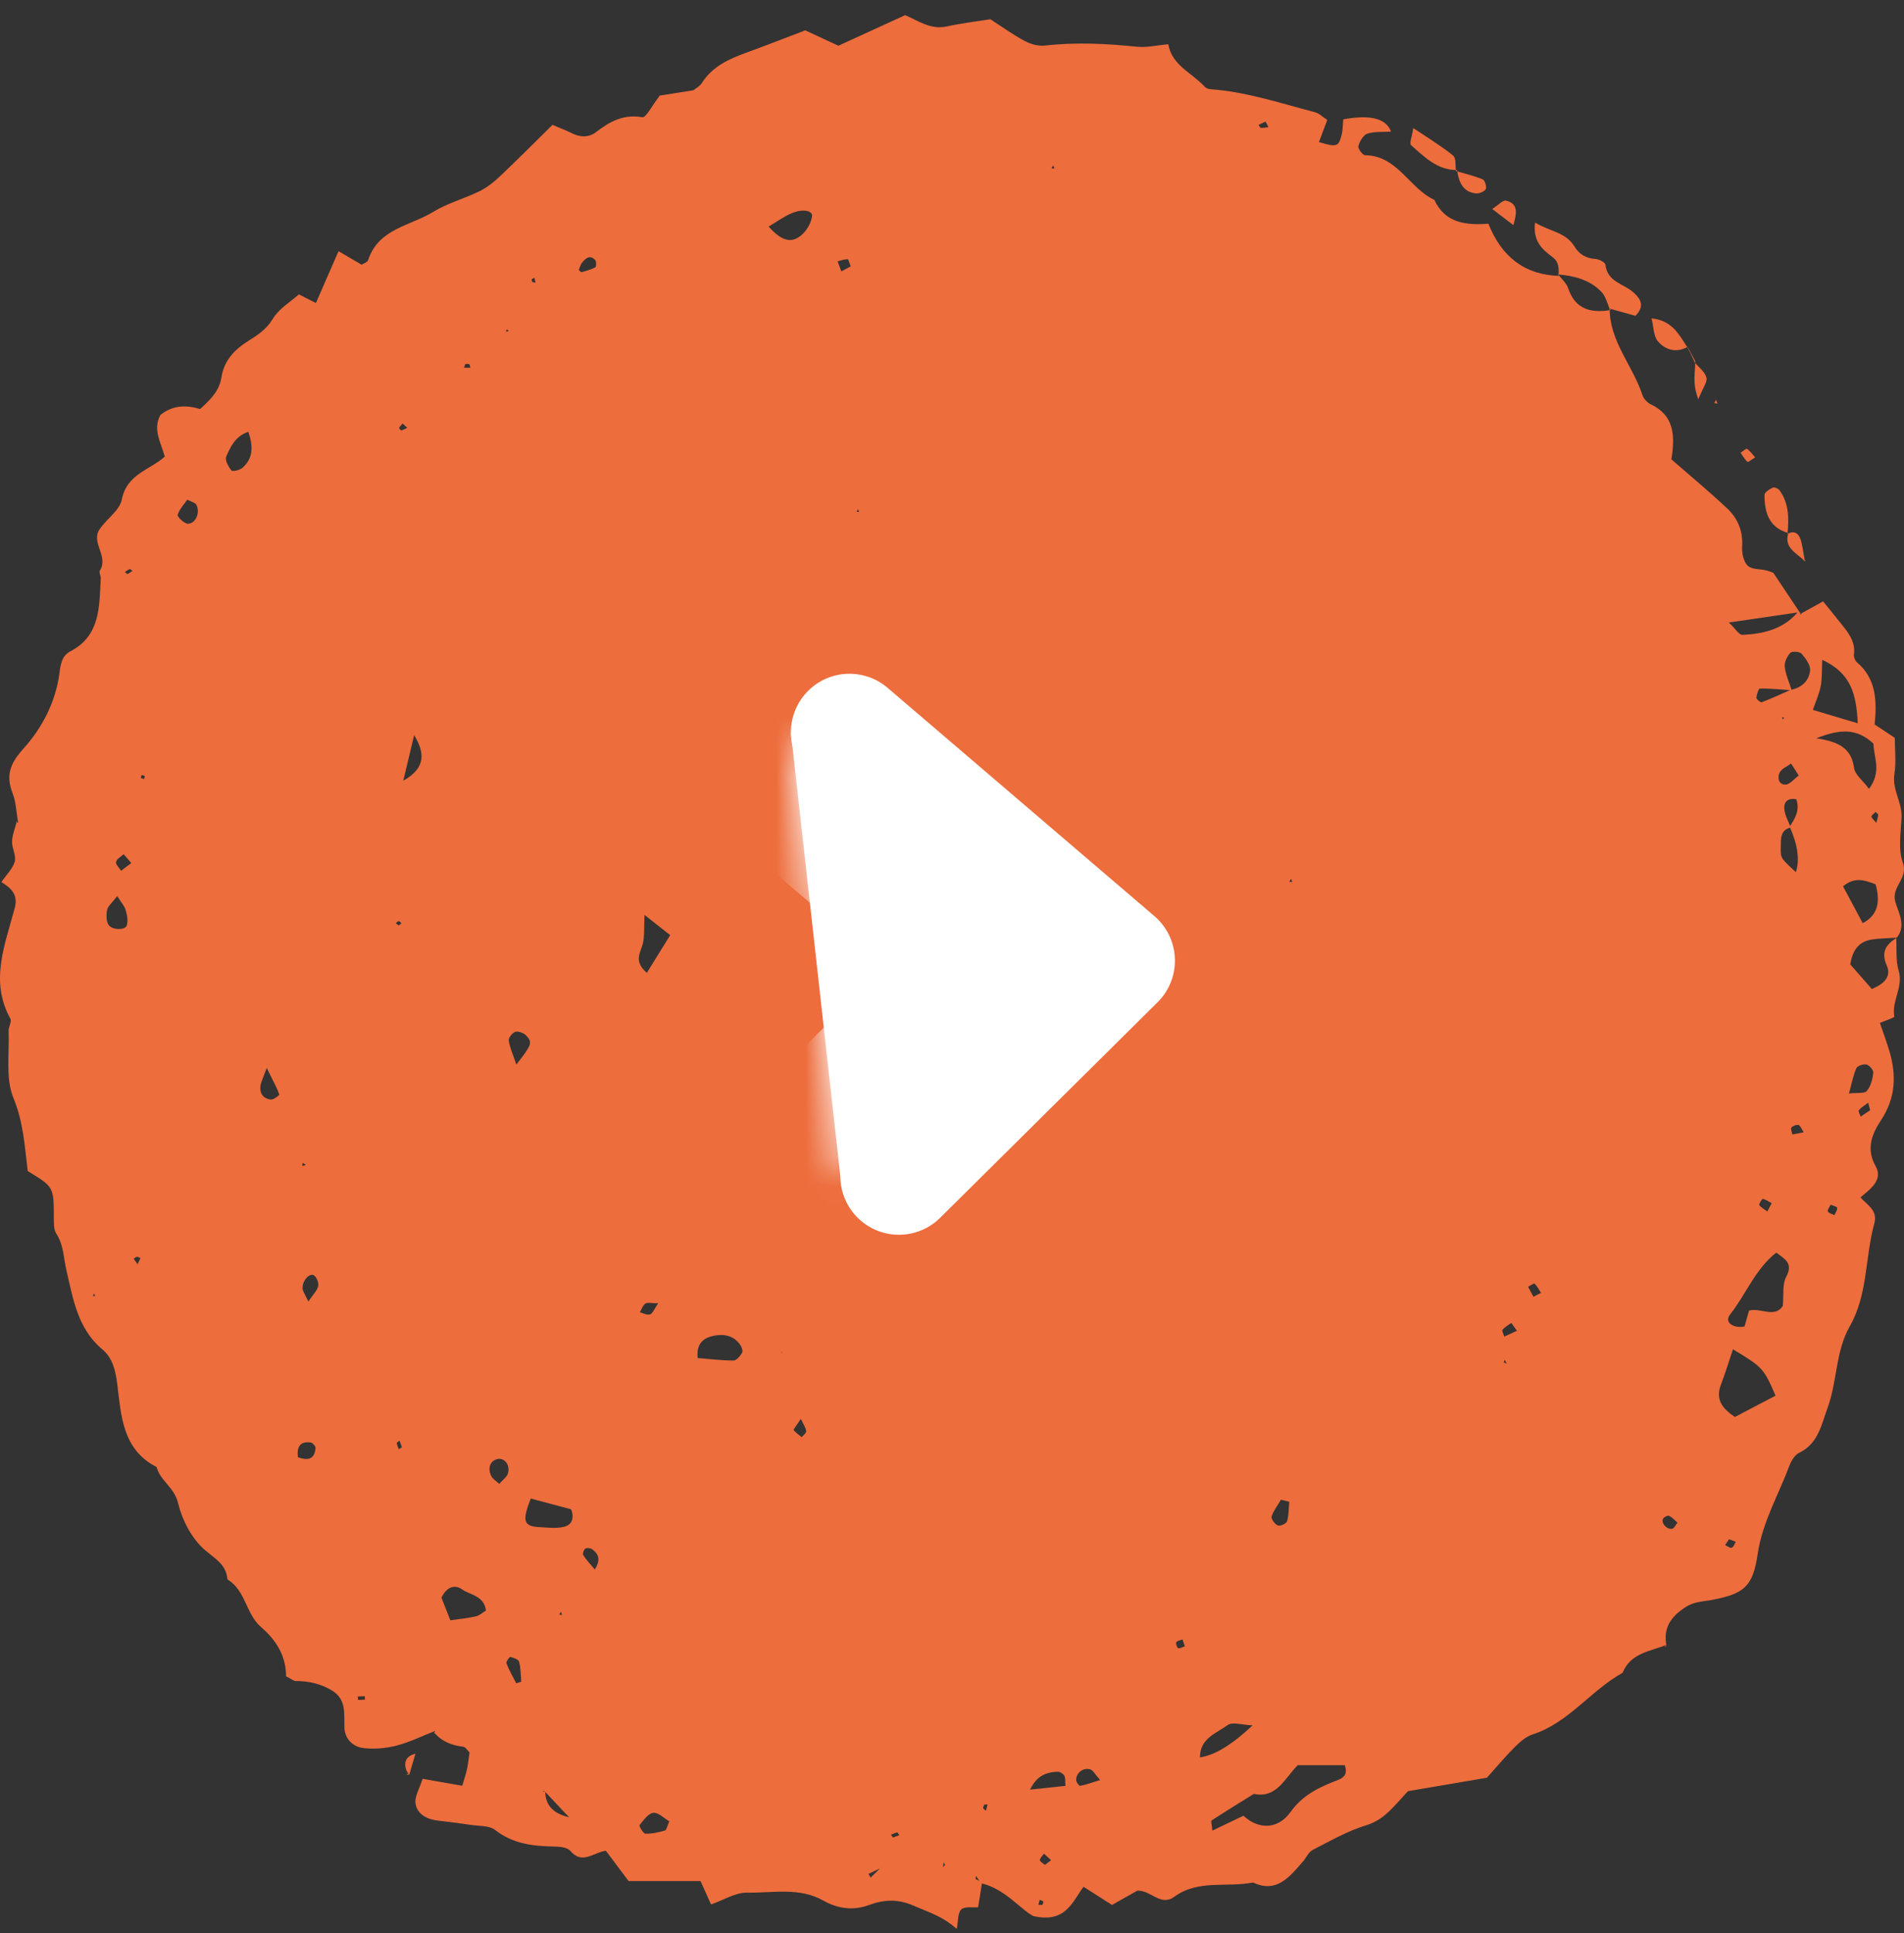 <svg width="65" height="66" viewBox="0 0 65 66" fill="none" xmlns="http://www.w3.org/2000/svg">
<rect x="0" y="0" width="65" height="66" fill="#333333" stroke="none"/>
<path d="M64.734 31.994C64.757 32.38 64.711 32.785 64.819 33.142C64.985 33.696 64.571 34.168 64.669 34.703C64.675 34.742 64.366 34.838 64.177 34.92C64.291 35.257 64.408 35.57 64.503 35.887C64.744 36.709 64.718 37.474 64.219 38.236C63.929 38.678 63.681 39.196 64.034 39.816C64.291 40.275 63.858 40.592 63.512 40.876C63.74 41.133 64.112 41.318 63.988 41.763C63.665 42.924 63.773 44.185 63.147 45.28C62.661 46.131 62.723 47.151 62.394 48.052C62.179 48.636 62.075 49.282 61.42 49.596C61.27 49.668 61.149 49.873 61.084 50.044C60.713 51.041 60.165 51.965 60.005 53.047C59.842 54.155 59.552 54.403 58.464 54.614C58.148 54.677 57.848 54.663 57.535 54.868C57.03 55.201 56.776 55.577 56.89 56.181L56.877 56.158C56.326 56.379 55.664 56.429 55.394 57.105C54.305 57.709 53.553 58.811 52.321 59.21C52.102 59.279 51.9 59.454 51.731 59.622C51.421 59.926 51.144 60.262 50.76 60.688C49.987 60.82 49.091 60.972 48.065 61.147C47.924 61.298 47.706 61.552 47.471 61.787C47.233 62.021 46.992 62.202 46.64 62.311C46.008 62.503 45.415 62.843 44.819 63.149C44.669 63.225 44.587 63.43 44.467 63.565C44.017 64.076 43.583 64.641 42.775 64.264C41.885 64.443 40.911 64.152 40.093 64.749C39.62 65.096 39.304 64.528 38.828 64.542C38.587 64.677 38.294 64.842 37.962 65.03C37.662 64.839 37.359 64.644 36.99 64.41C36.596 64.944 36.374 65.66 35.273 65.409C34.833 65.178 34.308 64.476 33.487 64.288C33.432 64.205 33.376 64.123 33.321 64.04C33.318 64.076 33.298 64.139 33.308 64.146C33.376 64.185 33.455 64.215 33.529 64.245C33.484 64.532 33.438 64.816 33.392 65.109C33.21 65.126 32.933 65.073 32.816 65.185C32.689 65.307 32.715 65.588 32.663 65.848C32.174 65.426 31.841 65.334 31.176 65.05C30.635 64.819 30.173 64.845 29.645 65.04C29.127 65.228 28.599 65.159 28.113 64.885C27.282 64.413 26.373 64.627 25.499 64.611C25.105 64.604 24.704 64.865 24.274 65.013C24.14 64.716 24.026 64.463 23.915 64.215H21.458C21.188 63.852 20.93 63.509 20.683 63.179C20.252 63.238 19.878 63.667 19.473 63.186C19.372 63.067 19.118 63.04 18.932 63.037C18.206 63.024 17.515 62.951 16.902 62.47C16.703 62.315 16.358 62.341 16.078 62.298C15.7 62.242 15.322 62.193 14.944 62.15C14.575 62.107 14.246 61.935 14.187 61.579C14.145 61.331 14.328 61.044 14.428 60.724C14.882 60.803 15.299 60.876 15.781 60.962C15.846 60.737 15.905 60.566 15.944 60.391C15.983 60.203 16.003 60.008 16.029 59.824C15.947 59.744 15.889 59.636 15.817 59.629C15.416 59.586 15.071 59.447 14.807 59.127C14.836 59.141 14.865 59.151 14.895 59.16C14.872 59.167 14.849 59.177 14.826 59.184C14.836 59.154 14.842 59.124 14.852 59.091C14.412 59.263 13.982 59.477 13.529 59.593C13.167 59.685 12.773 59.718 12.405 59.675C12.056 59.632 11.776 59.372 11.759 58.989C11.74 58.504 11.841 58.009 11.316 57.699C10.935 57.474 10.534 57.389 10.101 57.385C10.016 57.385 9.931 57.306 9.765 57.224C9.768 56.561 9.452 56.006 8.911 55.544C8.399 55.109 8.386 54.287 7.764 53.918C7.722 53.383 7.314 53.199 6.962 52.885C6.532 52.499 6.213 51.876 6.076 51.301C5.949 50.773 5.47 50.553 5.346 50.081C4.173 49.483 4.137 48.319 4 47.23C3.941 46.771 3.84 46.352 3.491 46.062C2.647 45.356 2.494 44.33 2.266 43.357C2.168 42.938 2.175 42.502 1.924 42.116C1.829 41.974 1.839 41.746 1.839 41.562C1.833 40.519 1.839 40.519 0.946 39.978C0.845 39.157 0.803 38.322 0.461 37.49C0.184 36.821 0.324 35.973 0.294 35.201C0.288 35.059 0.408 34.874 0.353 34.775C-0.364 33.475 0.18 32.235 0.506 30.984C0.614 30.575 0.421 30.334 0.047 30.113C0.219 29.859 0.434 29.658 0.503 29.414C0.558 29.206 0.402 28.948 0.412 28.718C0.421 28.486 0.519 28.262 0.575 28.035C0.558 28.044 0.545 28.058 0.536 28.067C0.562 28.071 0.588 28.077 0.617 28.081C0.558 27.751 0.552 27.398 0.434 27.091C0.19 26.464 0.34 26.068 0.806 25.55C1.435 24.851 1.898 23.973 2.028 22.99C2.067 22.683 2.113 22.386 2.393 22.241C3.433 21.703 3.387 20.707 3.439 19.753C3.446 19.661 3.371 19.535 3.41 19.476C3.716 18.998 3.1 18.526 3.394 18.077C3.628 17.718 4.088 17.427 4.159 17.051C4.326 16.177 5.134 16.038 5.626 15.586C5.479 15.078 5.212 14.649 5.476 14.167C5.89 13.828 6.359 13.821 6.832 13.963C7.184 13.643 7.49 13.343 7.559 12.884C7.647 12.303 8.012 11.931 8.474 11.64C8.8 11.436 9.097 11.244 9.315 10.881C9.524 10.535 9.918 10.304 10.202 10.05C10.459 10.178 10.622 10.261 10.785 10.344C11.039 9.756 11.284 9.199 11.557 8.575C11.883 8.766 12.115 8.902 12.346 9.037C12.421 8.987 12.542 8.954 12.564 8.888C12.916 7.8 14.002 7.717 14.784 7.236C15.273 6.935 15.846 6.784 16.368 6.529C16.622 6.404 16.857 6.219 17.065 6.021C17.661 5.457 18.238 4.876 18.861 4.263C19.102 4.365 19.32 4.448 19.526 4.55C19.812 4.695 20.106 4.695 20.347 4.51C20.819 4.147 21.289 3.89 21.927 4.002C22.055 4.025 22.257 3.606 22.524 3.263C22.781 3.224 23.198 3.158 23.671 3.082C23.743 3.022 23.883 2.953 23.958 2.837C24.32 2.267 24.887 2.013 25.48 1.798C26.102 1.571 26.718 1.33 27.491 1.036C27.771 1.165 28.198 1.366 28.621 1.561C29.358 1.224 30.088 0.891 30.899 0.518C31.31 0.683 31.75 1.026 32.317 0.904C32.829 0.792 33.353 0.729 33.81 0.657C34.243 0.937 34.595 1.194 34.976 1.396C35.178 1.505 35.439 1.58 35.661 1.557C36.72 1.435 37.773 1.488 38.828 1.597C39.154 1.63 39.493 1.544 39.884 1.511C40.008 2.237 40.699 2.488 41.136 2.969C41.214 3.055 41.403 3.052 41.547 3.065C42.697 3.181 43.789 3.544 44.9 3.834C45.03 3.867 45.141 3.986 45.311 4.095C45.216 4.345 45.122 4.596 45.027 4.85C45.627 5.028 45.692 5.015 45.796 4.622C45.845 4.444 45.839 4.25 45.858 4.075C46.779 3.903 47.322 4.043 47.488 4.494C47.211 4.51 46.927 4.484 46.679 4.563C46.542 4.609 46.419 4.824 46.373 4.985C46.35 5.068 46.516 5.295 46.601 5.299C47.709 5.309 48.11 6.43 48.967 6.823C49.336 7.622 50.052 7.694 50.812 7.638C51.268 8.78 52.057 9.383 53.233 9.42L53.197 9.373C53.311 9.525 53.471 9.657 53.53 9.829C53.777 10.574 54.322 10.693 54.993 10.584L54.951 10.535C54.951 11.66 55.743 12.482 56.069 13.484C56.111 13.61 56.235 13.745 56.352 13.801C57.154 14.181 57.19 14.857 57.059 15.682C57.675 16.22 58.337 16.767 58.962 17.355C59.324 17.691 59.507 18.127 59.474 18.658C59.461 18.879 59.52 19.172 59.663 19.311C59.8 19.446 60.087 19.42 60.305 19.473C60.396 19.496 60.484 19.535 60.54 19.555C60.849 20.02 61.143 20.459 61.436 20.898C60.687 21.007 59.94 21.116 59.021 21.251C59.249 21.465 59.37 21.677 59.481 21.673C60.211 21.64 60.902 21.475 61.4 20.865C61.446 20.895 61.472 20.938 61.472 20.99C61.472 20.987 61.531 20.911 61.531 20.911L61.446 20.967C61.694 20.829 61.941 20.694 62.238 20.529C62.492 20.845 62.727 21.129 62.955 21.419C63.167 21.69 63.343 21.974 63.29 22.35C63.281 22.429 63.326 22.551 63.388 22.604C64.063 23.175 64.076 23.947 63.998 24.732C64.222 24.88 64.418 25.009 64.685 25.187C64.685 25.57 64.737 26.005 64.672 26.421C64.588 26.952 64.933 27.378 64.917 27.883C64.897 28.407 64.793 28.978 64.959 29.443C65.158 29.994 64.561 30.262 64.701 30.776C64.806 31.152 65.086 31.588 64.757 32.01C64.477 32.03 64.196 32.03 63.919 32.07C63.499 32.132 63.248 32.383 63.167 32.924C63.388 33.178 63.655 33.482 63.903 33.762C64.35 33.574 64.571 33.327 64.408 32.95C64.203 32.485 64.402 32.228 64.76 32.007L64.734 31.994ZM60.99 36.085L61.009 36.055C61.009 36.055 60.986 36.082 60.99 36.085ZM34.334 37.24C34.269 37.424 34.204 37.606 34.139 37.791C34.126 37.761 34.113 37.728 34.096 37.698C34.113 37.728 34.129 37.754 34.142 37.767C34.197 37.58 34.253 37.388 34.308 37.203L34.406 37.223L34.334 37.24ZM26.676 46.23C26.65 46.22 26.62 46.211 26.594 46.201C26.617 46.174 26.64 46.148 26.66 46.121C26.676 46.148 26.692 46.174 26.702 46.201C26.695 46.178 26.689 46.154 26.686 46.131C26.682 46.164 26.679 46.201 26.676 46.234V46.23ZM4.016 41.361L3.967 41.328C4 41.344 4.036 41.361 4.068 41.377L4.12 41.443C4.12 41.443 4.026 41.361 4.019 41.364L4.016 41.361ZM30.036 63.786C29.905 63.849 29.775 63.908 29.648 63.971C29.674 64.014 29.697 64.053 29.723 64.096C29.84 63.984 29.958 63.869 30.068 63.753C30.078 63.74 30.088 63.727 30.098 63.71C30.078 63.737 30.059 63.76 30.039 63.786H30.036ZM61.345 27.289C61.071 27.23 60.889 27.338 60.915 27.622C60.934 27.837 61.055 28.041 61.133 28.249C60.755 28.338 60.801 28.658 60.794 28.932C60.784 29.298 60.794 29.298 61.309 29.773C61.444 29.36 61.373 28.842 61.097 28.219C61.296 27.926 61.462 27.625 61.309 27.253L61.355 27.246L61.342 27.286L61.345 27.289ZM18.581 61.137C18.558 61.147 18.538 61.157 18.515 61.166L18.613 61.16C18.617 61.622 18.889 61.914 19.428 62.037C19.086 61.671 18.831 61.401 18.577 61.133L18.581 61.137ZM61.143 23.547C61.508 23.478 61.759 23.237 61.794 22.891C61.814 22.706 61.641 22.475 61.501 22.314C61.436 22.241 61.179 22.224 61.12 22.287C61.009 22.406 60.908 22.614 60.928 22.765C60.96 23.039 61.087 23.303 61.166 23.564C60.804 23.538 60.442 23.501 60.08 23.505C60.035 23.505 59.969 23.712 59.96 23.825C59.96 23.871 60.103 23.986 60.142 23.973C60.478 23.844 60.807 23.693 61.136 23.547H61.143ZM44.304 60.259C43.844 60.721 43.583 61.401 42.804 61.239C42.322 61.539 41.84 61.836 41.364 62.146C41.331 62.169 41.374 62.308 41.387 62.493C41.742 62.325 42.065 62.169 42.449 61.985C42.993 62.486 43.645 62.433 44.056 61.859C44.489 61.252 45.06 61.005 45.685 60.761C45.865 60.691 46.021 60.566 45.907 60.259H44.3H44.304ZM60.615 47.646C60.207 46.705 60.181 46.679 59.161 46.062C59.024 46.465 58.904 46.87 58.751 47.266C58.555 47.781 58.8 48.085 59.227 48.372C59.689 48.131 60.149 47.887 60.611 47.646H60.615ZM59.712 44.739C60.1 44.633 60.572 45.006 60.862 44.587C60.898 44.211 60.84 43.842 60.98 43.584C61.224 43.129 60.941 42.984 60.638 42.763C59.927 43.317 59.605 44.185 59.063 44.874C58.848 45.151 59.187 45.356 59.556 45.283C59.605 45.109 59.657 44.927 59.709 44.742L59.712 44.739ZM63.421 24.692C63.372 23.689 63.189 22.977 62.208 22.525C62.192 22.884 62.208 23.165 62.156 23.429C62.104 23.693 61.987 23.947 61.889 24.234C62.378 24.379 62.811 24.508 63.421 24.692ZM62.006 25.204C62.733 25.313 63.202 25.52 63.294 26.21C63.323 26.444 63.593 26.642 63.805 26.929C64.258 26.329 63.955 25.824 63.959 25.388C63.372 24.837 62.788 24.897 62.006 25.204ZM42.762 58.9C42.404 58.887 42.075 58.771 41.911 58.89C41.53 59.17 40.96 59.339 40.966 59.992C41.46 59.926 42.058 59.562 42.762 58.9ZM63.59 31.512C64.068 31.274 64.215 30.833 64.03 30.189C63.678 30.054 63.323 29.915 62.919 30.258C63.147 30.684 63.369 31.1 63.59 31.512ZM23.814 46.359C24.215 46.392 24.629 46.445 25.043 46.445C25.141 46.445 25.265 46.296 25.33 46.187C25.366 46.128 25.327 45.993 25.278 45.923C25.066 45.603 24.737 45.531 24.395 45.594C24.046 45.66 23.765 45.831 23.818 46.356L23.814 46.359ZM18.118 51.16C17.815 51.935 17.877 52.106 18.421 52.133C18.701 52.149 18.994 52.186 19.262 52.12C19.522 52.057 19.614 51.823 19.496 51.523C19.076 51.41 18.636 51.295 18.118 51.156V51.16ZM15.374 55.313C15.703 55.264 15.98 55.241 16.247 55.178C16.368 55.152 16.475 55.05 16.589 54.98C16.527 54.469 16.058 54.456 15.774 54.258C15.511 54.073 15.243 54.182 15.071 54.541C15.159 54.762 15.256 55.017 15.374 55.313ZM26.236 7.73C26.682 8.235 27.051 8.351 27.429 7.961C27.572 7.813 27.693 7.589 27.722 7.387C27.751 7.186 27.402 7.117 27.021 7.282C26.773 7.387 26.549 7.552 26.239 7.734L26.236 7.73ZM22.084 33.208C22.367 32.749 22.609 32.363 22.879 31.924C22.596 31.7 22.361 31.515 22.002 31.232C21.983 31.677 22.006 31.951 21.947 32.205C21.879 32.512 21.608 32.799 22.081 33.211L22.084 33.208ZM8.474 14.742C8.034 14.89 7.868 15.253 7.722 15.589C7.673 15.705 7.797 15.933 7.901 16.061C7.94 16.107 8.184 16.051 8.279 15.969C8.65 15.642 8.644 15.233 8.478 14.742H8.474ZM14.139 25.095C14.031 25.55 13.92 26.009 13.767 26.652C14.569 26.203 14.487 25.675 14.139 25.095ZM4.003 30.588C3.817 30.832 3.684 30.935 3.658 31.06C3.625 31.222 3.622 31.439 3.703 31.568C3.827 31.759 4.28 31.759 4.329 31.591C4.378 31.433 4.339 31.235 4.29 31.067C4.254 30.935 4.146 30.822 4 30.588H4.003ZM36.374 60.968C36.358 60.79 36.374 60.685 36.332 60.615C36.293 60.549 36.189 60.483 36.117 60.483C35.661 60.493 35.371 60.665 35.165 61.094C35.605 61.048 35.99 61.008 36.374 60.965V60.968ZM22.85 62.176C22.671 62.074 22.475 61.866 22.302 61.886C22.13 61.906 21.966 62.14 21.833 62.308C21.81 62.338 21.96 62.595 22.035 62.598C22.257 62.605 22.485 62.552 22.703 62.489C22.755 62.473 22.775 62.341 22.85 62.176ZM63.121 37.329C63.408 37.296 63.649 37.339 63.73 37.243C63.864 37.085 63.926 36.844 63.952 36.626C63.962 36.537 63.825 36.369 63.727 36.342C63.623 36.316 63.414 36.379 63.375 36.464C63.268 36.699 63.222 36.962 63.121 37.329ZM17.629 36.339C18.16 35.659 18.186 35.59 17.961 35.349C17.88 35.263 17.704 35.197 17.596 35.224C17.498 35.25 17.358 35.422 17.368 35.514C17.394 35.739 17.498 35.953 17.626 36.339H17.629ZM16.984 49.81C16.749 49.856 16.638 50.097 16.762 50.371C16.814 50.486 16.948 50.562 17.042 50.658C17.15 50.529 17.323 50.414 17.349 50.269C17.407 49.975 17.208 49.764 16.984 49.807V49.81ZM9.107 36.454C8.983 36.797 8.918 36.92 8.895 37.048C8.849 37.322 8.986 37.504 9.247 37.537C9.338 37.547 9.543 37.388 9.534 37.362C9.468 37.164 9.361 36.976 9.103 36.454H9.107ZM6.395 17.058C6.281 17.223 6.121 17.384 6.066 17.576C6.046 17.645 6.294 17.879 6.415 17.879C6.688 17.876 6.845 17.483 6.698 17.223C6.662 17.16 6.552 17.14 6.395 17.058ZM17.626 57.465C17.681 57.445 17.74 57.428 17.795 57.408C17.776 57.181 17.779 56.943 17.72 56.725C17.697 56.646 17.528 56.59 17.417 56.564C17.391 56.557 17.27 56.732 17.29 56.785C17.381 57.019 17.508 57.237 17.622 57.461L17.626 57.465ZM44.014 51.268C43.919 51.245 43.825 51.219 43.73 51.196C43.619 51.387 43.476 51.569 43.411 51.773C43.388 51.849 43.525 52.037 43.626 52.077C43.707 52.106 43.916 52.011 43.939 51.932C44.001 51.72 43.991 51.489 44.014 51.268ZM10.166 49.744C10.479 49.856 10.736 49.85 10.772 49.437C10.778 49.375 10.671 49.249 10.606 49.243C10.231 49.193 10.13 49.408 10.169 49.744H10.166ZM10.527 44.432C10.681 44.201 10.818 44.069 10.86 43.914C10.889 43.809 10.821 43.624 10.733 43.548C10.596 43.429 10.325 43.69 10.329 43.97C10.329 44.086 10.423 44.198 10.527 44.432ZM37.557 60.767C37.382 60.569 37.313 60.427 37.215 60.401C36.968 60.335 36.736 60.523 36.739 60.767C36.739 60.837 36.84 60.972 36.873 60.965C37.072 60.929 37.261 60.856 37.554 60.767H37.557ZM19.76 9.218C19.793 9.245 19.832 9.298 19.855 9.291C20.018 9.245 20.181 9.199 20.327 9.123C20.36 9.103 20.363 8.921 20.317 8.875C20.135 8.687 19.988 8.819 19.868 8.971C19.812 9.04 19.793 9.139 19.757 9.222L19.76 9.218ZM61.407 26.477C61.289 26.293 61.218 26.18 61.146 26.065C61.009 26.167 60.817 26.243 60.752 26.378C60.673 26.54 60.716 26.797 60.96 26.784C61.104 26.777 61.24 26.596 61.407 26.474V26.477ZM51.789 45.432C51.688 45.29 51.643 45.227 51.594 45.161C51.493 45.237 51.372 45.3 51.294 45.396C51.265 45.432 51.33 45.547 51.356 45.627C51.496 45.564 51.633 45.501 51.789 45.429V45.432ZM20.305 53.578C20.523 53.235 20.422 53.044 20.226 52.895C20.168 52.849 20.044 52.832 19.985 52.865C19.933 52.895 19.881 53.044 19.91 53.086C20.014 53.251 20.155 53.397 20.305 53.578ZM57.268 51.981C57.173 51.899 57.085 51.796 56.978 51.747C56.932 51.727 56.792 51.796 56.769 51.856C56.707 52.014 56.922 52.232 57.095 52.186C57.154 52.169 57.193 52.07 57.268 51.978V51.981ZM63.844 37.9C63.818 37.794 63.799 37.718 63.779 37.645C63.668 37.728 63.545 37.8 63.457 37.9C63.431 37.929 63.496 38.045 63.519 38.121C63.629 38.045 63.743 37.969 63.844 37.9ZM22.475 44.492C22.25 44.492 22.113 44.452 22.032 44.502C21.944 44.558 21.905 44.696 21.843 44.798C21.96 44.828 22.097 44.904 22.191 44.871C22.283 44.838 22.332 44.69 22.472 44.488L22.475 44.492ZM35.671 63.664C35.742 63.611 35.811 63.555 35.882 63.502C35.801 63.43 35.719 63.354 35.641 63.281C35.589 63.354 35.501 63.426 35.501 63.499C35.501 63.552 35.612 63.611 35.674 63.664H35.671ZM4.482 29.463C4.375 29.338 4.3 29.249 4.221 29.16C4.13 29.249 3.983 29.321 3.961 29.427C3.941 29.509 4.072 29.625 4.133 29.727C4.234 29.651 4.339 29.572 4.482 29.463ZM62.495 41.126C62.459 41.205 62.378 41.304 62.401 41.354C62.433 41.42 62.544 41.443 62.626 41.483C62.661 41.397 62.73 41.308 62.717 41.232C62.707 41.186 62.573 41.159 62.495 41.126ZM29.042 9.09C28.996 8.981 28.967 8.849 28.938 8.849C28.823 8.849 28.709 8.892 28.595 8.921C28.638 9.037 28.68 9.149 28.722 9.265C28.83 9.205 28.938 9.149 29.042 9.093V9.09ZM60.481 41.074C60.38 41.021 60.286 40.948 60.178 40.928C60.152 40.922 60.038 41.113 60.057 41.139C60.129 41.228 60.24 41.288 60.334 41.357C60.374 41.281 60.413 41.205 60.481 41.077V41.074ZM52.35 44.27C52.461 44.211 52.532 44.175 52.608 44.135C52.536 44.026 52.477 43.908 52.389 43.819C52.37 43.799 52.242 43.888 52.167 43.927C52.229 44.043 52.291 44.155 52.35 44.27ZM61.576 38.655C61.498 38.536 61.459 38.421 61.4 38.404C61.325 38.388 61.208 38.434 61.156 38.493C61.123 38.533 61.175 38.645 61.188 38.728C61.309 38.705 61.433 38.681 61.576 38.655ZM15.885 12.429C15.869 12.468 15.856 12.511 15.84 12.551C15.911 12.551 15.983 12.551 16.055 12.554C16.045 12.511 16.045 12.452 16.019 12.435C15.986 12.415 15.931 12.429 15.885 12.429ZM27.341 48.434C27.181 48.682 27.08 48.797 27.096 48.82C27.168 48.916 27.275 48.982 27.37 49.061C27.425 48.992 27.533 48.913 27.523 48.853C27.5 48.721 27.416 48.599 27.337 48.434H27.341ZM13.744 14.458C13.708 14.501 13.659 14.55 13.624 14.606C13.617 14.616 13.682 14.695 13.702 14.692C13.774 14.675 13.835 14.636 13.904 14.606C13.852 14.557 13.796 14.507 13.744 14.458ZM59.028 52.545C58.982 52.611 58.94 52.677 58.894 52.746C58.969 52.779 59.057 52.855 59.119 52.836C59.178 52.816 59.213 52.707 59.256 52.634C59.181 52.605 59.103 52.575 59.028 52.545ZM43.205 4.151L42.967 4.26C42.993 4.296 43.016 4.362 43.042 4.365C43.13 4.368 43.218 4.352 43.303 4.342C43.27 4.279 43.238 4.217 43.205 4.151ZM4.355 19.598C4.41 19.562 4.466 19.526 4.521 19.492C4.489 19.469 4.45 19.42 4.43 19.427C4.371 19.45 4.316 19.492 4.261 19.529C4.29 19.552 4.322 19.575 4.352 19.601L4.355 19.598ZM40.448 56.198C40.422 56.122 40.396 56.043 40.37 55.967C40.295 55.996 40.194 56.006 40.158 56.062C40.132 56.102 40.181 56.25 40.223 56.264C40.285 56.283 40.37 56.227 40.448 56.201V56.198ZM4.697 43.159C4.73 43.089 4.762 43.02 4.795 42.951C4.756 42.934 4.714 42.901 4.674 42.905C4.635 42.905 4.603 42.947 4.564 42.971C4.609 43.033 4.652 43.096 4.697 43.159ZM64.056 28.091C64.082 27.982 64.112 27.899 64.118 27.817C64.118 27.787 64.059 27.754 64.03 27.721C63.978 27.774 63.877 27.843 63.887 27.876C63.913 27.952 63.991 28.011 64.059 28.091H64.056ZM35.586 65.03C35.599 64.987 35.628 64.931 35.615 64.915C35.586 64.882 35.534 64.875 35.491 64.855C35.478 64.915 35.462 64.971 35.449 65.03H35.586ZM12.46 58.019C12.46 57.979 12.457 57.94 12.454 57.903C12.372 57.907 12.294 57.913 12.212 57.917C12.219 57.956 12.222 58.032 12.229 58.032C12.307 58.032 12.382 58.026 12.46 58.019ZM10.332 39.701L10.319 39.806L10.443 39.767L10.335 39.701H10.332ZM18.15 9.532C18.157 9.565 18.157 9.608 18.176 9.624C18.202 9.644 18.248 9.641 18.284 9.647C18.271 9.591 18.258 9.538 18.241 9.482C18.212 9.499 18.18 9.515 18.15 9.532ZM32.262 63.664C32.245 63.634 32.232 63.601 32.216 63.572C32.209 63.628 32.203 63.687 32.193 63.743C32.216 63.717 32.239 63.69 32.262 63.664ZM30.485 62.73C30.557 62.701 30.629 62.674 30.701 62.648C30.674 62.615 30.645 62.552 30.629 62.555C30.557 62.569 30.489 62.605 30.417 62.631C30.44 62.664 30.463 62.697 30.485 62.734V62.73ZM4.805 26.556C4.841 26.57 4.88 26.579 4.916 26.593C4.925 26.56 4.951 26.507 4.938 26.494C4.916 26.471 4.87 26.467 4.834 26.457C4.824 26.49 4.815 26.523 4.805 26.556ZM17.29 11.244L17.277 11.327L17.371 11.297L17.29 11.244ZM3.25 44.241L3.208 44.158L3.172 44.241H3.247H3.25ZM19.148 55.02L19.092 55.122L19.187 55.132L19.148 55.02ZM51.333 46.511C51.366 46.524 51.402 46.537 51.434 46.55C51.415 46.508 51.392 46.465 51.372 46.425C51.359 46.455 51.346 46.484 51.333 46.514V46.511ZM13.607 31.595C13.64 31.568 13.672 31.545 13.705 31.519C13.676 31.492 13.643 31.446 13.614 31.446C13.578 31.446 13.545 31.492 13.513 31.515C13.545 31.542 13.578 31.568 13.611 31.595H13.607ZM33.604 61.605C33.591 61.645 33.556 61.688 33.565 61.724C33.575 61.76 33.624 61.783 33.657 61.813C33.676 61.744 33.696 61.675 33.715 61.602H33.604V61.605ZM13.721 49.408C13.695 49.332 13.666 49.259 13.64 49.183C13.607 49.21 13.542 49.239 13.545 49.262C13.555 49.335 13.588 49.404 13.614 49.474C13.65 49.45 13.685 49.427 13.721 49.408ZM44.075 30.004L44.014 30.1L44.115 30.11L44.075 30.001V30.004ZM60.862 24.56L60.908 24.494L60.836 24.484L60.862 24.564V24.56ZM29.293 17.388L29.244 17.467L29.329 17.477L29.296 17.388H29.293ZM35.954 5.649L35.895 5.744L35.996 5.754L35.957 5.649H35.954Z" fill="#ED6D3D"/>
<path d="M53.207 9.409C53.217 9.169 53.23 8.948 52.992 8.769C52.663 8.522 52.324 8.248 52.405 7.598C52.907 7.905 53.445 7.918 53.751 8.416C53.908 8.677 54.139 8.819 54.459 8.839C54.582 8.845 54.797 8.954 54.807 9.037C54.876 9.637 55.439 9.683 55.772 9.99C55.98 10.181 56.182 10.429 55.831 10.782C55.553 10.703 55.241 10.617 54.925 10.528L54.967 10.577C54.872 10.373 54.824 10.129 54.68 9.974C54.279 9.548 53.738 9.416 53.175 9.367L53.21 9.413L53.207 9.409Z" fill="#ED6D3D"/>
<path d="M49.74 5.804C49.069 5.811 48.625 5.355 48.172 4.956C48.107 4.897 48.208 4.646 48.247 4.372C48.778 4.728 49.215 4.992 49.609 5.312C49.714 5.398 49.678 5.662 49.707 5.844L49.74 5.804Z" fill="#ED6D3D"/>
<path d="M57.617 11.838C57.225 12.062 56.854 11.947 56.596 11.65C56.447 11.475 56.456 11.162 56.381 10.868C57.095 10.941 57.327 11.432 57.61 11.868C57.607 11.878 57.613 11.838 57.613 11.838H57.617Z" fill="#ED6D3D"/>
<path d="M61.048 18.195C60.387 18.011 60.237 17.489 60.237 16.892C60.237 16.806 60.41 16.698 60.524 16.645C60.576 16.622 60.709 16.681 60.752 16.74C61.078 17.189 61.074 17.704 61.022 18.225L61.048 18.195Z" fill="#ED6D3D"/>
<path d="M49.707 5.84C50.013 5.929 50.326 6.002 50.62 6.124C50.694 6.153 50.763 6.397 50.721 6.46C50.659 6.549 50.483 6.619 50.369 6.602C49.919 6.543 49.801 6.19 49.74 5.8L49.707 5.837V5.84Z" fill="#ED6D3D"/>
<path d="M50.945 7.133C51.147 7.004 51.31 6.82 51.418 6.849C51.861 6.962 51.767 7.311 51.666 7.687C51.441 7.516 51.235 7.357 50.945 7.136V7.133Z" fill="#ED6D3D"/>
<path d="M61.022 18.226C61.244 18.104 61.4 18.203 61.469 18.411C61.54 18.639 61.563 18.883 61.609 19.117V19.157C61.351 18.879 60.889 18.721 61.051 18.193L61.026 18.223L61.022 18.226Z" fill="#ED6D3D"/>
<path d="M13.94 60.539C13.914 60.5 13.881 60.467 13.868 60.424C13.774 60.129 13.88 59.943 14.184 59.866C14.112 60.11 14.041 60.345 13.972 60.582L13.94 60.539Z" fill="#ED6D3D"/>
<path d="M57.848 12.363C57.991 12.534 58.2 12.69 58.255 12.887C58.298 13.033 58.135 13.237 57.978 13.63C57.754 13.043 57.887 12.683 57.871 12.336L57.845 12.363H57.848Z" fill="#ED6D3D"/>
<path d="M59.917 15.616C59.8 15.685 59.676 15.787 59.657 15.768C59.562 15.682 59.497 15.566 59.422 15.457C59.497 15.408 59.611 15.303 59.64 15.322C59.745 15.392 59.823 15.507 59.917 15.613V15.616Z" fill="#ED6D3D"/>
<path d="M58.584 13.65L58.63 13.776L58.523 13.762L58.584 13.65Z" fill="#ED6D3D"/>
<path d="M56.887 56.191L56.818 56.234L56.87 56.171L56.887 56.195V56.191Z" fill="#ED6D3D"/>
<path d="M13.969 60.583C13.937 60.583 13.904 60.583 13.872 60.583C13.891 60.569 13.911 60.556 13.934 60.543C13.937 60.543 13.969 60.586 13.969 60.586V60.583Z" fill="#ED6D3D"/>
<path d="M61.606 19.117L61.648 19.143C61.648 19.143 61.602 19.15 61.606 19.153C61.609 19.156 61.606 19.117 61.606 19.117Z" fill="#ED6D3D"/>
<path d="M57.877 12.336C57.789 12.174 57.701 12.013 57.616 11.845C57.616 11.838 57.61 11.877 57.616 11.868C57.698 12.026 57.776 12.194 57.854 12.363L57.88 12.336H57.877Z" fill="#ED6D3D"/>
<path d="M29 25L38.11 32.794L30.688 40.152" stroke="white" stroke-width="4" stroke-linecap="round" stroke-linejoin="round"/>
<mask id="path-18-inside-1_2860_6476" fill="white">
<path d="M27 25C28.779 26.522 31.555 28.897 31.555 28.897L35.285 32.088C35.729 32.468 35.754 33.147 35.339 33.558L28.688 40.152"/>
</mask>
<path d="M27 25C28.779 26.522 31.555 28.897 31.555 28.897L35.285 32.088C35.729 32.468 35.754 33.147 35.339 33.558L28.688 40.152" fill="white"/>
<path d="M29.6 21.961C27.922 20.524 25.397 20.721 23.961 22.4C22.524 24.078 22.721 26.603 24.4 28.039L27 25L29.6 21.961ZM25.872 37.312C24.303 38.867 24.292 41.4 25.848 42.968C27.403 44.537 29.936 44.548 31.505 42.993L28.688 40.152L25.872 37.312ZM31.555 28.897L34.155 25.858L31.555 28.897ZM35.339 33.558L32.523 30.718L35.339 33.558ZM35.339 33.558L32.523 30.718L25.872 37.312L28.688 40.152L31.505 42.993L38.155 36.399L35.339 33.558ZM27 25L24.4 28.039C25.289 28.8 26.428 29.775 27.344 30.559C27.802 30.951 28.205 31.295 28.493 31.541C28.637 31.665 28.752 31.764 28.832 31.831C28.871 31.865 28.902 31.892 28.923 31.909C28.933 31.918 28.941 31.925 28.947 31.93C28.949 31.932 28.951 31.933 28.953 31.935C28.953 31.935 28.954 31.936 28.954 31.936C28.954 31.936 28.954 31.936 28.954 31.936C28.954 31.936 28.954 31.936 28.954 31.936C28.954 31.936 28.954 31.936 31.555 28.897C34.155 25.858 34.155 25.858 34.155 25.858C34.155 25.858 34.155 25.858 34.155 25.858C34.155 25.858 34.155 25.857 34.155 25.857C34.154 25.857 34.154 25.857 34.153 25.856C34.152 25.855 34.15 25.853 34.147 25.851C34.142 25.846 34.134 25.84 34.124 25.831C34.103 25.813 34.072 25.787 34.033 25.753C33.953 25.685 33.838 25.586 33.694 25.463C33.406 25.216 33.003 24.872 32.545 24.48C31.628 23.696 30.49 22.721 29.6 21.961L27 25ZM31.555 28.897L28.954 31.936L32.685 35.128L35.285 32.088L37.885 29.049L34.155 25.858L31.555 28.897ZM35.339 33.558L38.155 36.399C40.231 34.341 40.106 30.949 37.885 29.049L35.285 32.088L32.685 35.128C31.352 33.988 31.277 31.953 32.523 30.718L35.339 33.558Z" fill="white" mask="url(#path-18-inside-1_2860_6476)"/>
</svg>
